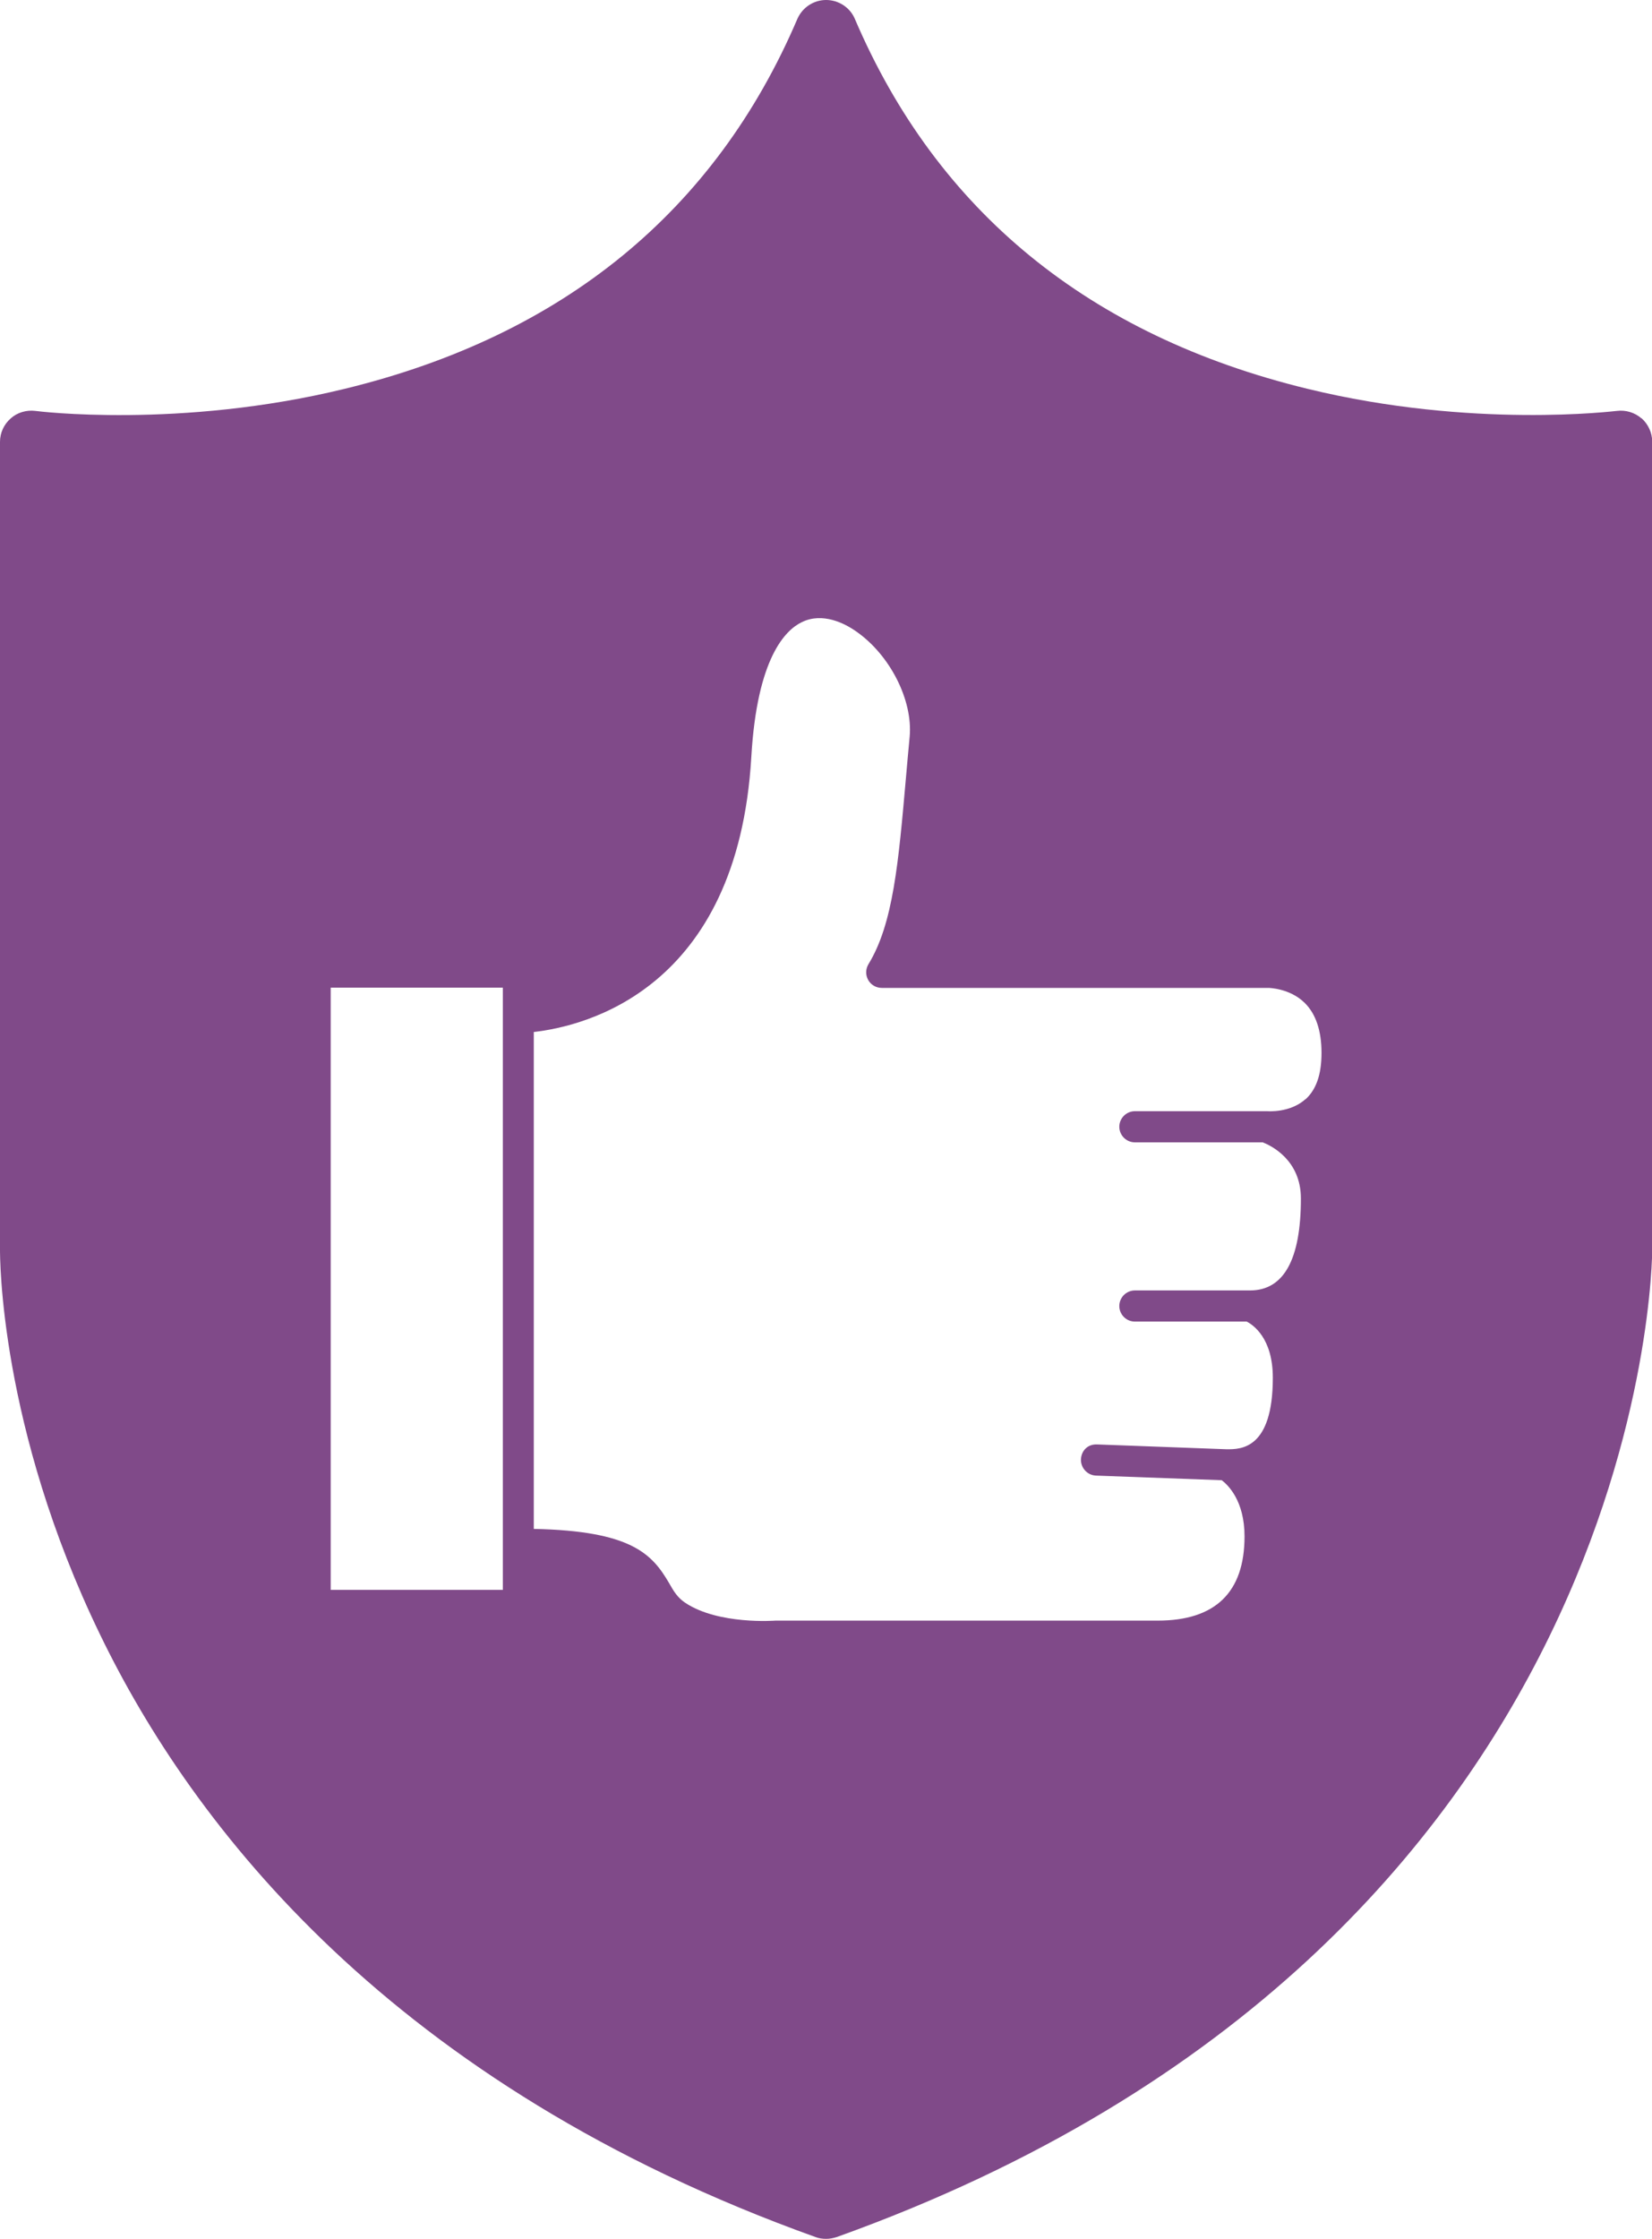 <?xml version="1.0" encoding="UTF-8"?> <svg xmlns="http://www.w3.org/2000/svg" id="Layer_2" data-name="Layer 2" viewBox="0 0 75.33 102.05"><defs><style> .cls-1 { fill: #804a89; } </style></defs><g id="Layer_1-2" data-name="Layer 1"><path class="cls-1" d="m74.85,19.07c-.31-.27-.72-.39-1.12-.34-.06,0-6.59.83-14.12-1.01-9.94-2.42-16.88-8.09-20.63-16.86-.22-.52-.74-.86-1.31-.86s-1.08.34-1.31.86c-3.75,8.77-10.69,14.44-20.63,16.86-7.54,1.84-14.06,1.02-14.12,1.01-.4-.05-.82.07-1.12.34C.18,19.34,0,19.73,0,20.14v36.8c0,.33-.03,8.09,4.56,17.56,4.21,8.71,13.3,20.54,32.63,27.47.16.06.32.08.48.08s.32-.03.48-.08c37.08-13.29,37.19-44.71,37.19-45.02V20.14c0-.41-.18-.8-.48-1.07Zm-51.92,27.29v26.11h-7.85v-27.45h7.85v1.35Zm36.6,3.74c-.71.64-1.74.55-1.75.55-.01,0-.03,0-.04,0-.01,0-.02,0-.04,0h-5.95c-.39,0-.71.32-.71.71s.32.71.71.71h5.83c.36.14,1.74.79,1.74,2.56,0,2.78-.78,4.19-2.32,4.19h-5.25c-.39,0-.71.32-.71.71s.32.71.71.71h5.1c.29.15,1.19.75,1.19,2.56,0,3.26-1.46,3.26-2.09,3.26,0,0,0,0,0,0l-5.92-.22c-.44-.02-.72.29-.74.68-.01.39.29.72.68.74l5.74.21c.29.22,1.04.94,1.04,2.56,0,2.55-1.33,3.84-3.96,3.84h-17.44s-2.58.2-4.1-.81c-.36-.24-.53-.53-.74-.9-.78-1.34-1.74-2.38-6.17-2.47v-22.65c2.3-.26,9.3-1.91,9.92-12.54.26-4.5,1.55-5.78,2.3-6.14.95-.47,1.97.06,2.48.42,1.54,1.07,2.59,3.13,2.44,4.8-.06.65-.12,1.28-.17,1.88-.34,3.86-.58,6.65-1.71,8.49-.13.22-.14.49-.01.72.12.22.36.36.62.36h17.63s.97.01,1.65.68c.51.5.77,1.27.77,2.28s-.25,1.68-.73,2.12Z"></path></g></svg> 